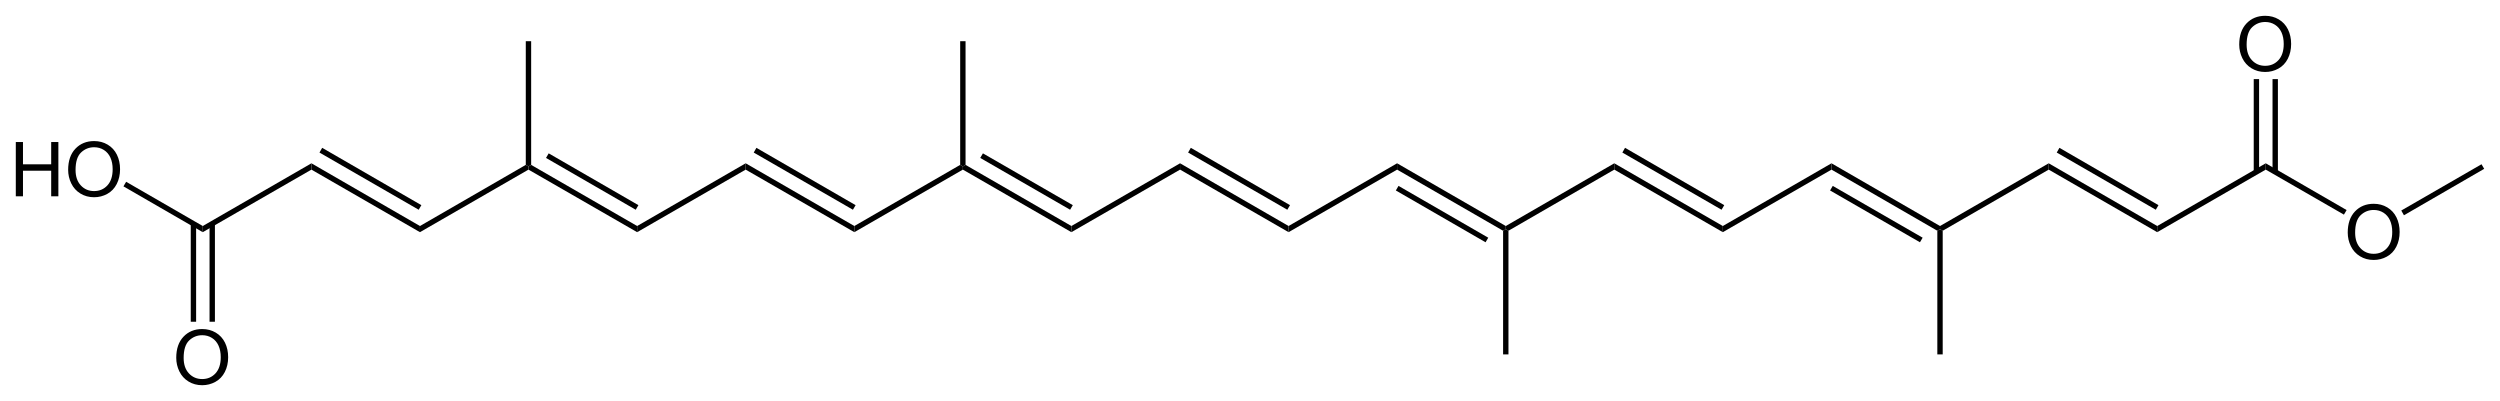 <?xml version="1.0" encoding="utf-8"?>
<!-- Generator: Adobe Illustrator 13.0.2, SVG Export Plug-In . SVG Version: 6.00 Build 14948)  -->
<!DOCTYPE svg PUBLIC "-//W3C//DTD SVG 1.1//EN" "http://www.w3.org/Graphics/SVG/1.1/DTD/svg11.dtd">
<svg version="1.1" id="Ebene_1" xmlns="http://www.w3.org/2000/svg" xmlns:xlink="http://www.w3.org/1999/xlink" x="0px" y="0px"
	 width="791.331px" height="126.93px" viewBox="0 0 791.331 126.93" enable-background="new 0 0 791.331 126.93"
	 xml:space="preserve">
<g>
	<path d="M5.002,62.135v-17.18h2.273v7.055h8.93v-7.055h2.273v17.18h-2.273v-8.098h-8.93v8.098H5.002z"/>
	<path d="M21.573,53.768c0-2.852,0.766-5.084,2.297-6.697s3.508-2.42,5.93-2.42c1.586,0,3.016,0.379,4.289,1.137
		s2.244,1.814,2.912,3.17s1.002,2.893,1.002,4.611c0,1.742-0.352,3.301-1.055,4.676s-1.699,2.416-2.988,3.123
		s-2.68,1.061-4.172,1.061c-1.617,0-3.063-0.391-4.336-1.172s-2.238-1.848-2.895-3.199S21.573,55.275,21.573,53.768z M23.917,53.803
		c0,2.07,0.557,3.701,1.67,4.893s2.51,1.787,4.189,1.787c1.711,0,3.119-0.602,4.225-1.805s1.658-2.91,1.658-5.121
		c0-1.398-0.236-2.619-0.709-3.662s-1.164-1.852-2.074-2.426s-1.932-0.861-3.064-0.861c-1.609,0-2.994,0.553-4.154,1.658
		S23.917,51.217,23.917,53.803z"/>
</g>
<polygon points="64.178,71.54 64.178,73.49 39.078,58.99 39.928,57.54 "/>
<polygon points="98.578,51.689 98.578,53.689 64.178,73.49 64.178,71.54 "/>
<polygon points="132.928,71.54 132.928,73.49 98.578,53.689 98.578,51.689 "/>
<polygon points="133.378,64.939 132.528,66.39 101.127,48.29 101.978,46.79 "/>
<polygon points="166.428,52.189 167.278,52.689 167.278,53.689 132.928,73.49 132.928,71.54 "/>
<polygon points="201.678,71.54 201.678,73.49 167.278,53.689 167.278,52.689 168.128,52.189 "/>
<polygon points="202.078,64.939 201.228,66.39 172.828,49.99 173.678,48.54 "/>
<polygon points="236.028,51.689 236.028,53.689 201.678,73.49 201.678,71.54 "/>
<polygon points="270.428,71.54 270.428,73.49 236.028,53.689 236.028,51.689 "/>
<polygon points="270.828,64.939 269.978,66.39 238.578,48.29 239.428,46.79 "/>
<polygon points="303.928,52.189 304.778,52.689 304.778,53.689 270.428,73.49 270.428,71.54 "/>
<polygon points="339.128,71.54 339.128,73.49 304.778,53.689 304.778,52.689 305.628,52.189 "/>
<polygon points="339.578,64.939 338.728,66.39 310.278,49.99 311.128,48.54 "/>
<polygon points="373.528,51.689 373.528,53.689 339.128,73.49 339.128,71.54 "/>
<polygon points="407.877,71.54 407.877,73.49 373.528,53.689 373.528,51.689 "/>
<polygon points="408.328,64.939 407.477,66.39 376.078,48.29 376.928,46.79 "/>
<polygon points="442.227,51.689 442.227,53.689 407.877,73.49 407.877,71.54 "/>
<polygon points="476.627,71.54 476.627,72.54 475.778,73.04 442.227,53.689 442.227,51.689 "/>
<polygon points="471.078,75.24 470.227,76.689 441.828,60.29 442.678,58.84 "/>
<polygon points="510.977,51.689 510.977,53.689 477.477,73.04 476.627,72.54 476.627,71.54 "/>
<polygon points="545.328,71.54 545.328,73.49 510.977,53.689 510.977,51.689 "/>
<polygon points="545.778,64.939 544.928,66.39 513.528,48.29 514.377,46.79 "/>
<polygon points="579.727,51.689 579.727,53.689 545.328,73.49 545.328,71.54 "/>
<polygon points="614.078,71.54 614.078,72.54 613.227,73.04 579.727,53.689 579.727,51.689 "/>
<polygon points="608.578,75.24 607.727,76.689 579.278,60.29 580.127,58.84 "/>
<polygon points="648.478,51.689 648.478,53.689 614.928,73.04 614.078,72.54 614.078,71.54 "/>
<polygon points="682.828,71.54 682.828,73.49 648.478,53.689 648.478,51.689 "/>
<polygon points="683.228,64.939 682.377,66.39 651.028,48.29 651.877,46.79 "/>
<polygon points="717.177,51.689 717.177,53.689 682.828,73.49 682.828,71.54 "/>
<g>
	<path d="M743.133,73.622c0-2.852,0.766-5.084,2.297-6.697s3.508-2.42,5.93-2.42c1.586,0,3.016,0.379,4.289,1.137
		s2.244,1.814,2.912,3.17s1.002,2.893,1.002,4.611c0,1.742-0.352,3.301-1.055,4.676s-1.699,2.416-2.988,3.123
		s-2.68,1.061-4.172,1.061c-1.617,0-3.063-0.391-4.336-1.172s-2.238-1.848-2.895-3.199S743.133,75.13,743.133,73.622z
		 M745.477,73.657c0,2.07,0.557,3.701,1.67,4.893s2.51,1.787,4.189,1.787c1.711,0,3.119-0.602,4.225-1.805s1.658-2.91,1.658-5.121
		c0-1.398-0.236-2.619-0.709-3.662s-1.164-1.852-2.074-2.426s-1.932-0.861-3.064-0.861c-1.609,0-2.994,0.553-4.154,1.658
		S745.477,71.071,745.477,73.657z"/>
</g>
<polygon points="742.778,66.49 741.927,67.939 717.177,53.689 717.177,51.689 "/>
<g>
	<path d="M55.788,113.268c0-2.852,0.766-5.084,2.297-6.697s3.508-2.42,5.93-2.42c1.586,0,3.016,0.379,4.289,1.137
		s2.244,1.814,2.912,3.17s1.002,2.893,1.002,4.611c0,1.742-0.352,3.301-1.055,4.676s-1.699,2.416-2.988,3.123
		s-2.68,1.061-4.172,1.061c-1.617,0-3.063-0.391-4.336-1.172s-2.238-1.848-2.895-3.199S55.788,114.775,55.788,113.268z
		 M58.131,113.303c0,2.07,0.557,3.701,1.67,4.893s2.51,1.787,4.189,1.787c1.711,0,3.119-0.602,4.225-1.805s1.658-2.91,1.658-5.121
		c0-1.398-0.236-2.619-0.709-3.662s-1.164-1.852-2.074-2.426s-1.932-0.861-3.064-0.861c-1.609,0-2.994,0.553-4.154,1.658
		S58.131,110.717,58.131,113.303z"/>
</g>
<rect x="66.328" y="70.84" width="1.7" height="31"/>
<rect x="60.378" y="70.84" width="1.7" height="31"/>
<polygon points="166.428,13.04 168.128,13.04 168.128,52.189 167.278,52.689 166.428,52.189 "/>
<polygon points="303.928,13.04 305.628,13.04 305.628,52.189 304.778,52.689 303.928,52.189 "/>
<polygon points="477.477,112.189 475.778,112.189 475.778,73.04 476.627,72.54 477.477,73.04 "/>
<polygon points="614.928,112.189 613.227,112.189 613.227,73.04 614.078,72.54 614.928,73.04 "/>
<g>
	<path d="M708.788,14.119c0-2.852,0.766-5.084,2.297-6.697s3.508-2.42,5.93-2.42c1.586,0,3.016,0.379,4.289,1.137
		s2.244,1.814,2.912,3.17s1.002,2.893,1.002,4.611c0,1.742-0.352,3.301-1.055,4.676s-1.699,2.416-2.988,3.123
		s-2.68,1.061-4.172,1.061c-1.617,0-3.063-0.391-4.336-1.172s-2.238-1.848-2.895-3.199S708.788,15.627,708.788,14.119z
		 M711.131,14.154c0,2.07,0.557,3.701,1.67,4.893s2.51,1.787,4.189,1.787c1.711,0,3.119-0.602,4.225-1.805s1.658-2.91,1.658-5.121
		c0-1.398-0.236-2.619-0.709-3.662S721,8.395,720.09,7.82s-1.932-0.861-3.064-0.861c-1.609,0-2.994,0.553-4.154,1.658
		S711.131,11.568,711.131,14.154z"/>
</g>
<rect x="713.377" y="25.04" width="1.7" height="29.35"/>
<rect x="719.328" y="25.04" width="1.7" height="29.35"/>
<polygon points="785.478,51.99 786.328,53.439 760.927,68.14 760.078,66.64 "/>
</svg>
